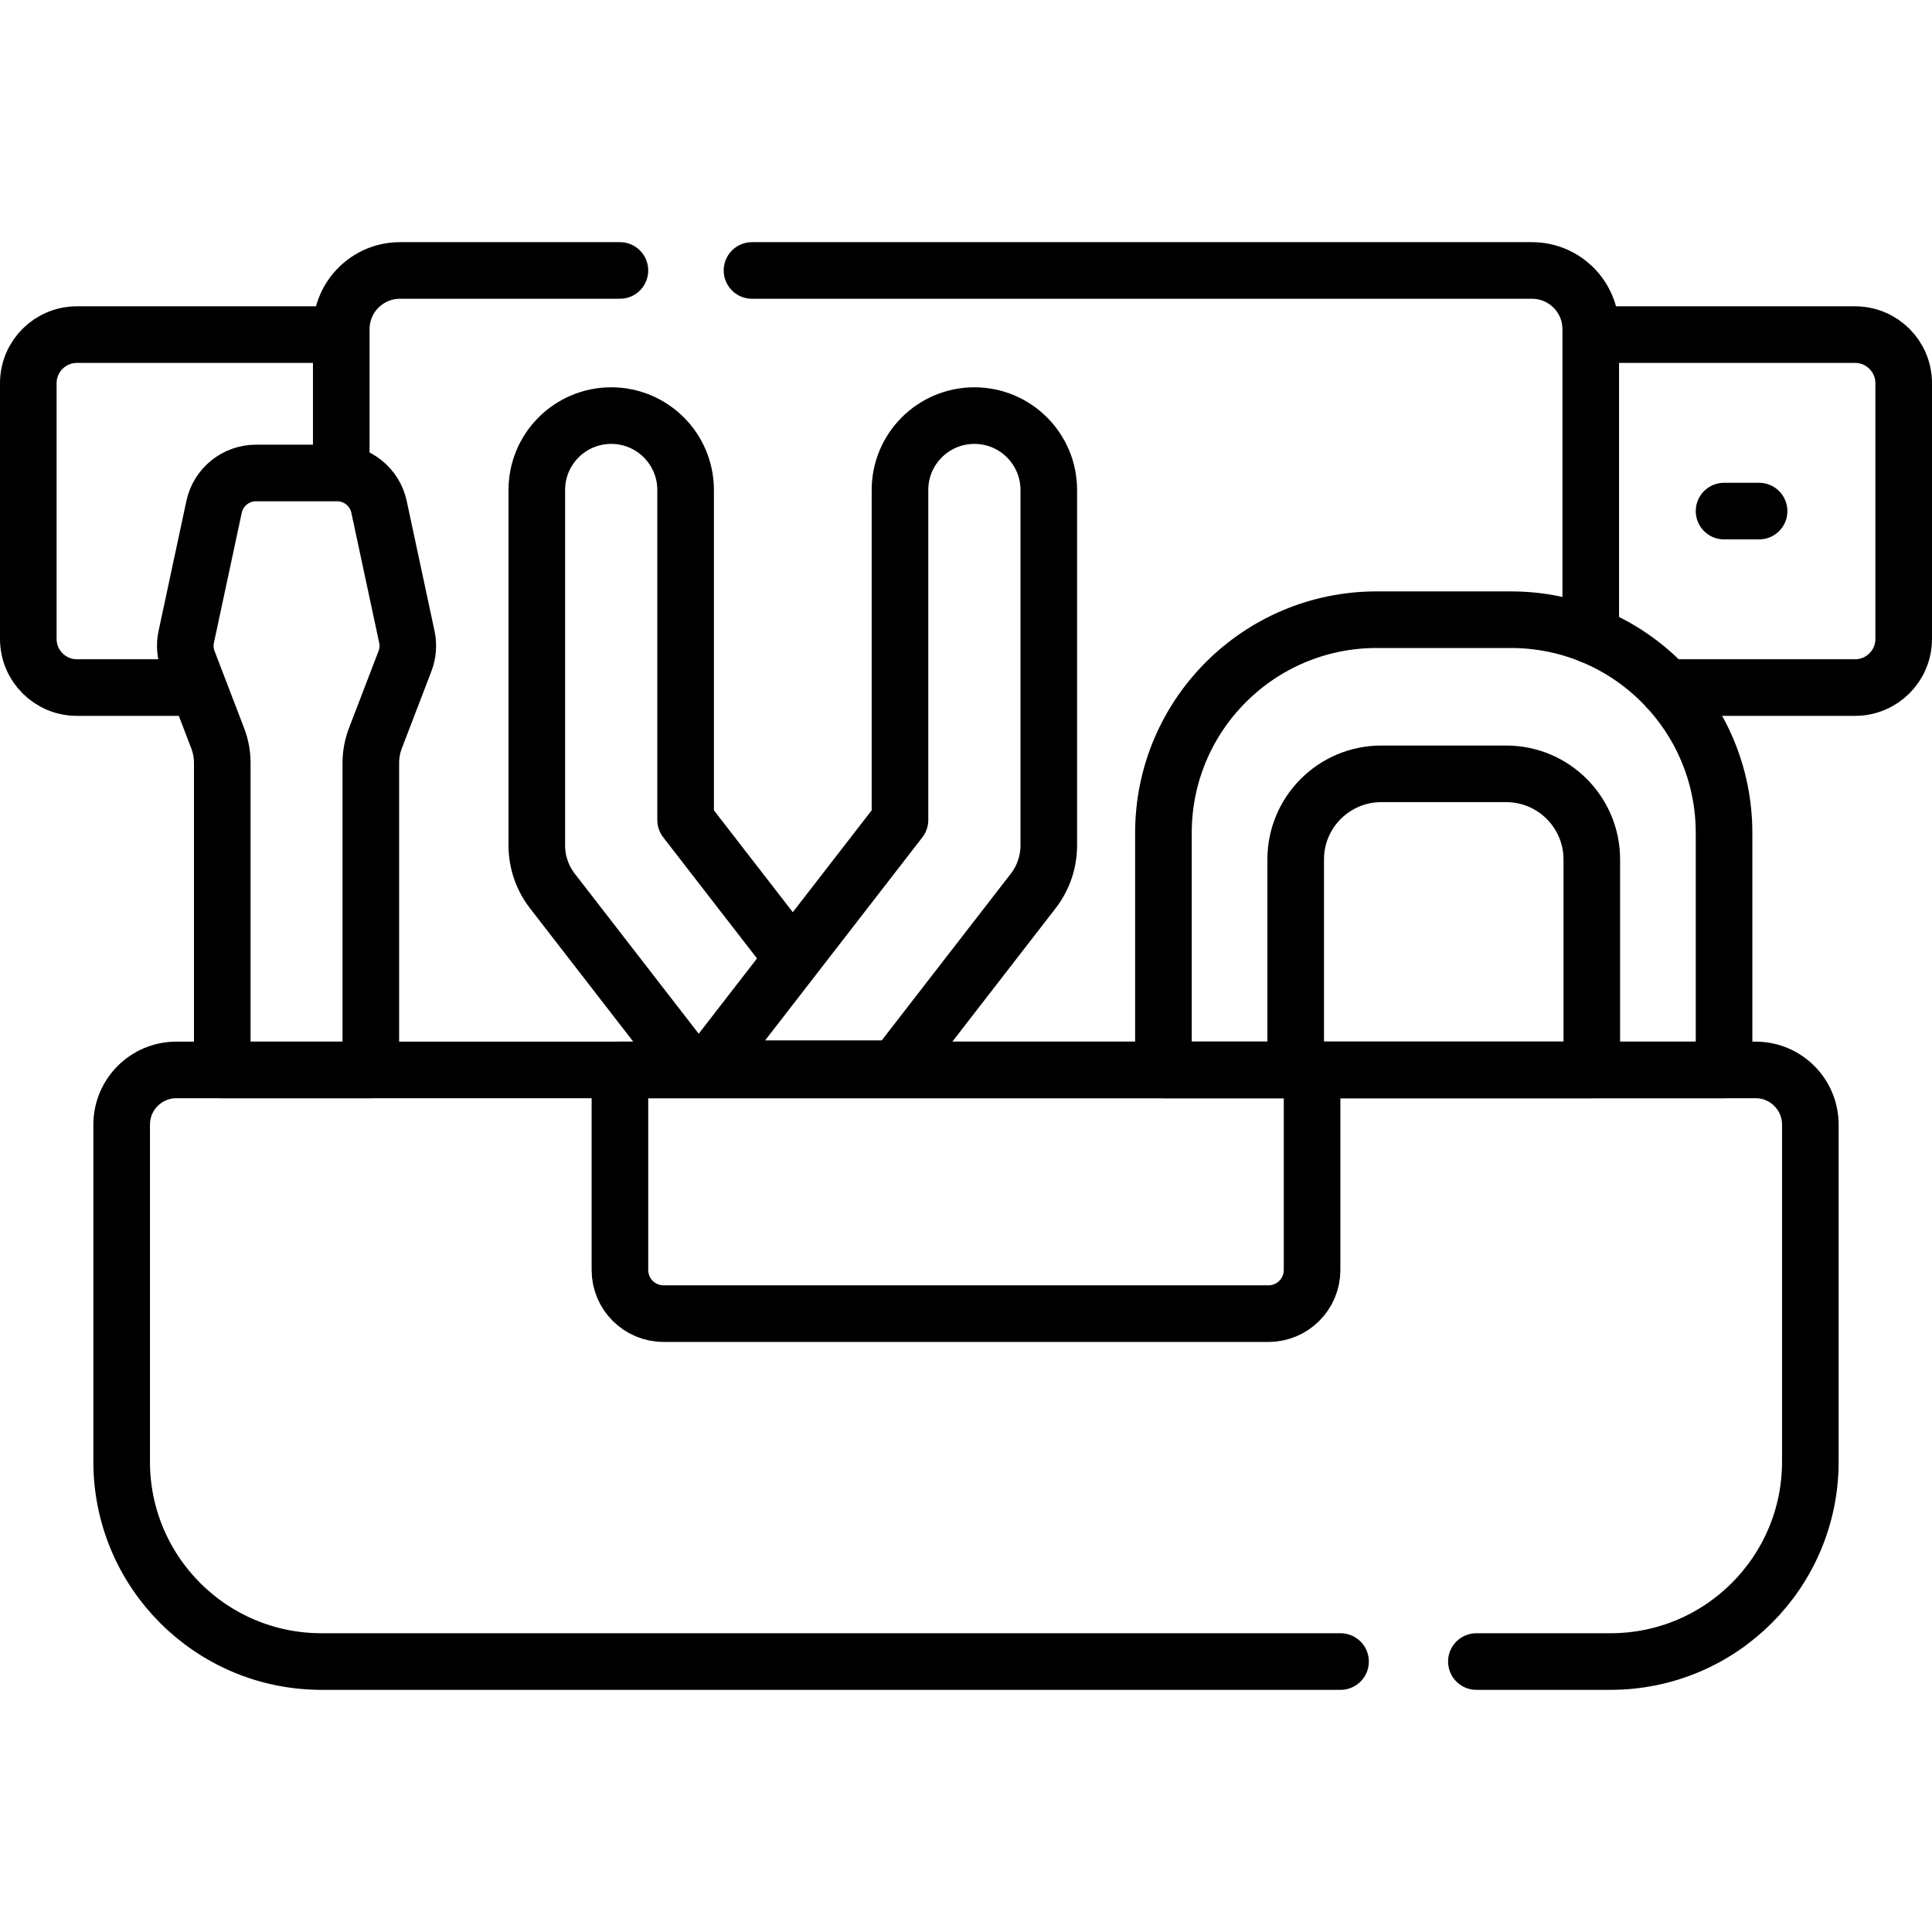 <svg xmlns="http://www.w3.org/2000/svg" xmlns:xlink="http://www.w3.org/1999/xlink" version="1.1" id="Capa_1" x="0px" y="0px" viewBox="0 0 512 512" style="enable-background:new 0 0 512 512;" xml:space="preserve" width="512" height="512">
<g>
	<path style="fill:none;stroke:#000000;stroke-width:15;stroke-linecap:round;stroke-linejoin:round;stroke-miterlimit:10;" d="M49.107,182.21H20.386c-7.117,0-12.886-5.769-12.886-12.886v-67.764c0-7.117,5.769-12.886,12.886-12.886h66.082"></path>
	<path style="fill:none;stroke:#000000;stroke-width:15;stroke-linecap:round;stroke-linejoin:round;stroke-miterlimit:10;" d="M425.508,88.675h66.106c7.117,0,12.886,5.769,12.886,12.886v67.764c0,7.117-5.769,12.886-12.886,12.886h-49.89"></path>
	
		<line style="fill:none;stroke:#000000;stroke-width:15;stroke-linecap:round;stroke-linejoin:round;stroke-miterlimit:10;" x1="456.893" y1="135.443" x2="466.175" y2="135.443"></line>
	<path style="fill:none;stroke:#000000;stroke-width:15;stroke-linecap:round;stroke-linejoin:round;stroke-miterlimit:10;" d="M199.286,71.675h206.709c8.598,0,15.569,6.97,15.569,15.569v81.09"></path>
	<path style="fill:none;stroke:#000000;stroke-width:15;stroke-linecap:round;stroke-linejoin:round;stroke-miterlimit:10;" d="M90.436,122.013v-34.77c0-8.598,6.97-15.569,15.569-15.569h58.281"></path>
	<path style="fill:none;stroke:#000000;stroke-width:15;stroke-linecap:round;stroke-linejoin:round;stroke-miterlimit:10;" d="M391.256,440.325H426.8c29.248,0,52.958-23.71,52.958-52.958v-89.324c0-8.008-6.492-14.5-14.5-14.5H46.742
		c-8.008,0-14.5,6.492-14.5,14.5v89.324c0,29.248,23.71,52.958,52.958,52.958h270.056"></path>
	<path style="fill:none;stroke:#000000;stroke-width:15;stroke-linecap:round;stroke-linejoin:round;stroke-miterlimit:10;" d="M336.152,348.125H175.848c-6.385,0-11.562-5.176-11.562-11.562v-53.021h183.428v53.021
		C347.714,342.949,342.538,348.125,336.152,348.125z"></path>
	<path style="fill:none;stroke:#000000;stroke-width:15;stroke-linecap:round;stroke-linejoin:round;stroke-miterlimit:10;" d="M207.788,251.01l-26.095-33.704v-87.452c0-10.89-8.828-19.717-19.717-19.717s-19.717,8.828-19.717,19.717v94.193
		c0,4.37,1.451,8.616,4.127,12.071l36.468,47.102"></path>
	<path style="fill:none;stroke:#000000;stroke-width:15;stroke-linecap:round;stroke-linejoin:round;stroke-miterlimit:10;" d="M187.472,283.219l51.033-65.913v-87.452c0-10.89,8.828-19.717,19.717-19.717c10.89,0,19.717,8.828,19.717,19.717v94.193
		c0,4.37-1.451,8.616-4.127,12.071l-36.468,47.102H187.472z"></path>
	<path style="fill:none;stroke:#000000;stroke-width:15;stroke-linecap:round;stroke-linejoin:round;stroke-miterlimit:10;" d="M456.893,283.543H308.322v-62.809c0-31.209,25.3-56.508,56.508-56.508h35.554c31.209,0,56.508,25.3,56.508,56.508V283.543z"></path>
	<path style="fill:none;stroke:#000000;stroke-width:15;stroke-linecap:round;stroke-linejoin:round;stroke-miterlimit:10;" d="M421.842,283.543h-78.469v-55.778c0-12.532,10.159-22.691,22.691-22.691h33.087c12.532,0,22.691,10.159,22.691,22.691V283.543z"></path>
	<path style="fill:none;stroke:#000000;stroke-width:15;stroke-linecap:round;stroke-linejoin:round;stroke-miterlimit:10;" d="M89.333,125.344H67.844c-5.36,0-9.992,3.745-11.114,8.987l-7.371,34.444c-0.461,2.153-0.286,4.393,0.502,6.448l7.83,20.415
		c0.803,2.092,1.214,4.314,1.214,6.556v81.349h39.367v-81.349c0-2.241,0.411-4.463,1.214-6.556l7.83-20.415
		c0.788-2.055,0.963-4.296,0.502-6.448l-7.371-34.444C99.325,129.089,94.693,125.344,89.333,125.344z"></path>
</g>















</svg>
